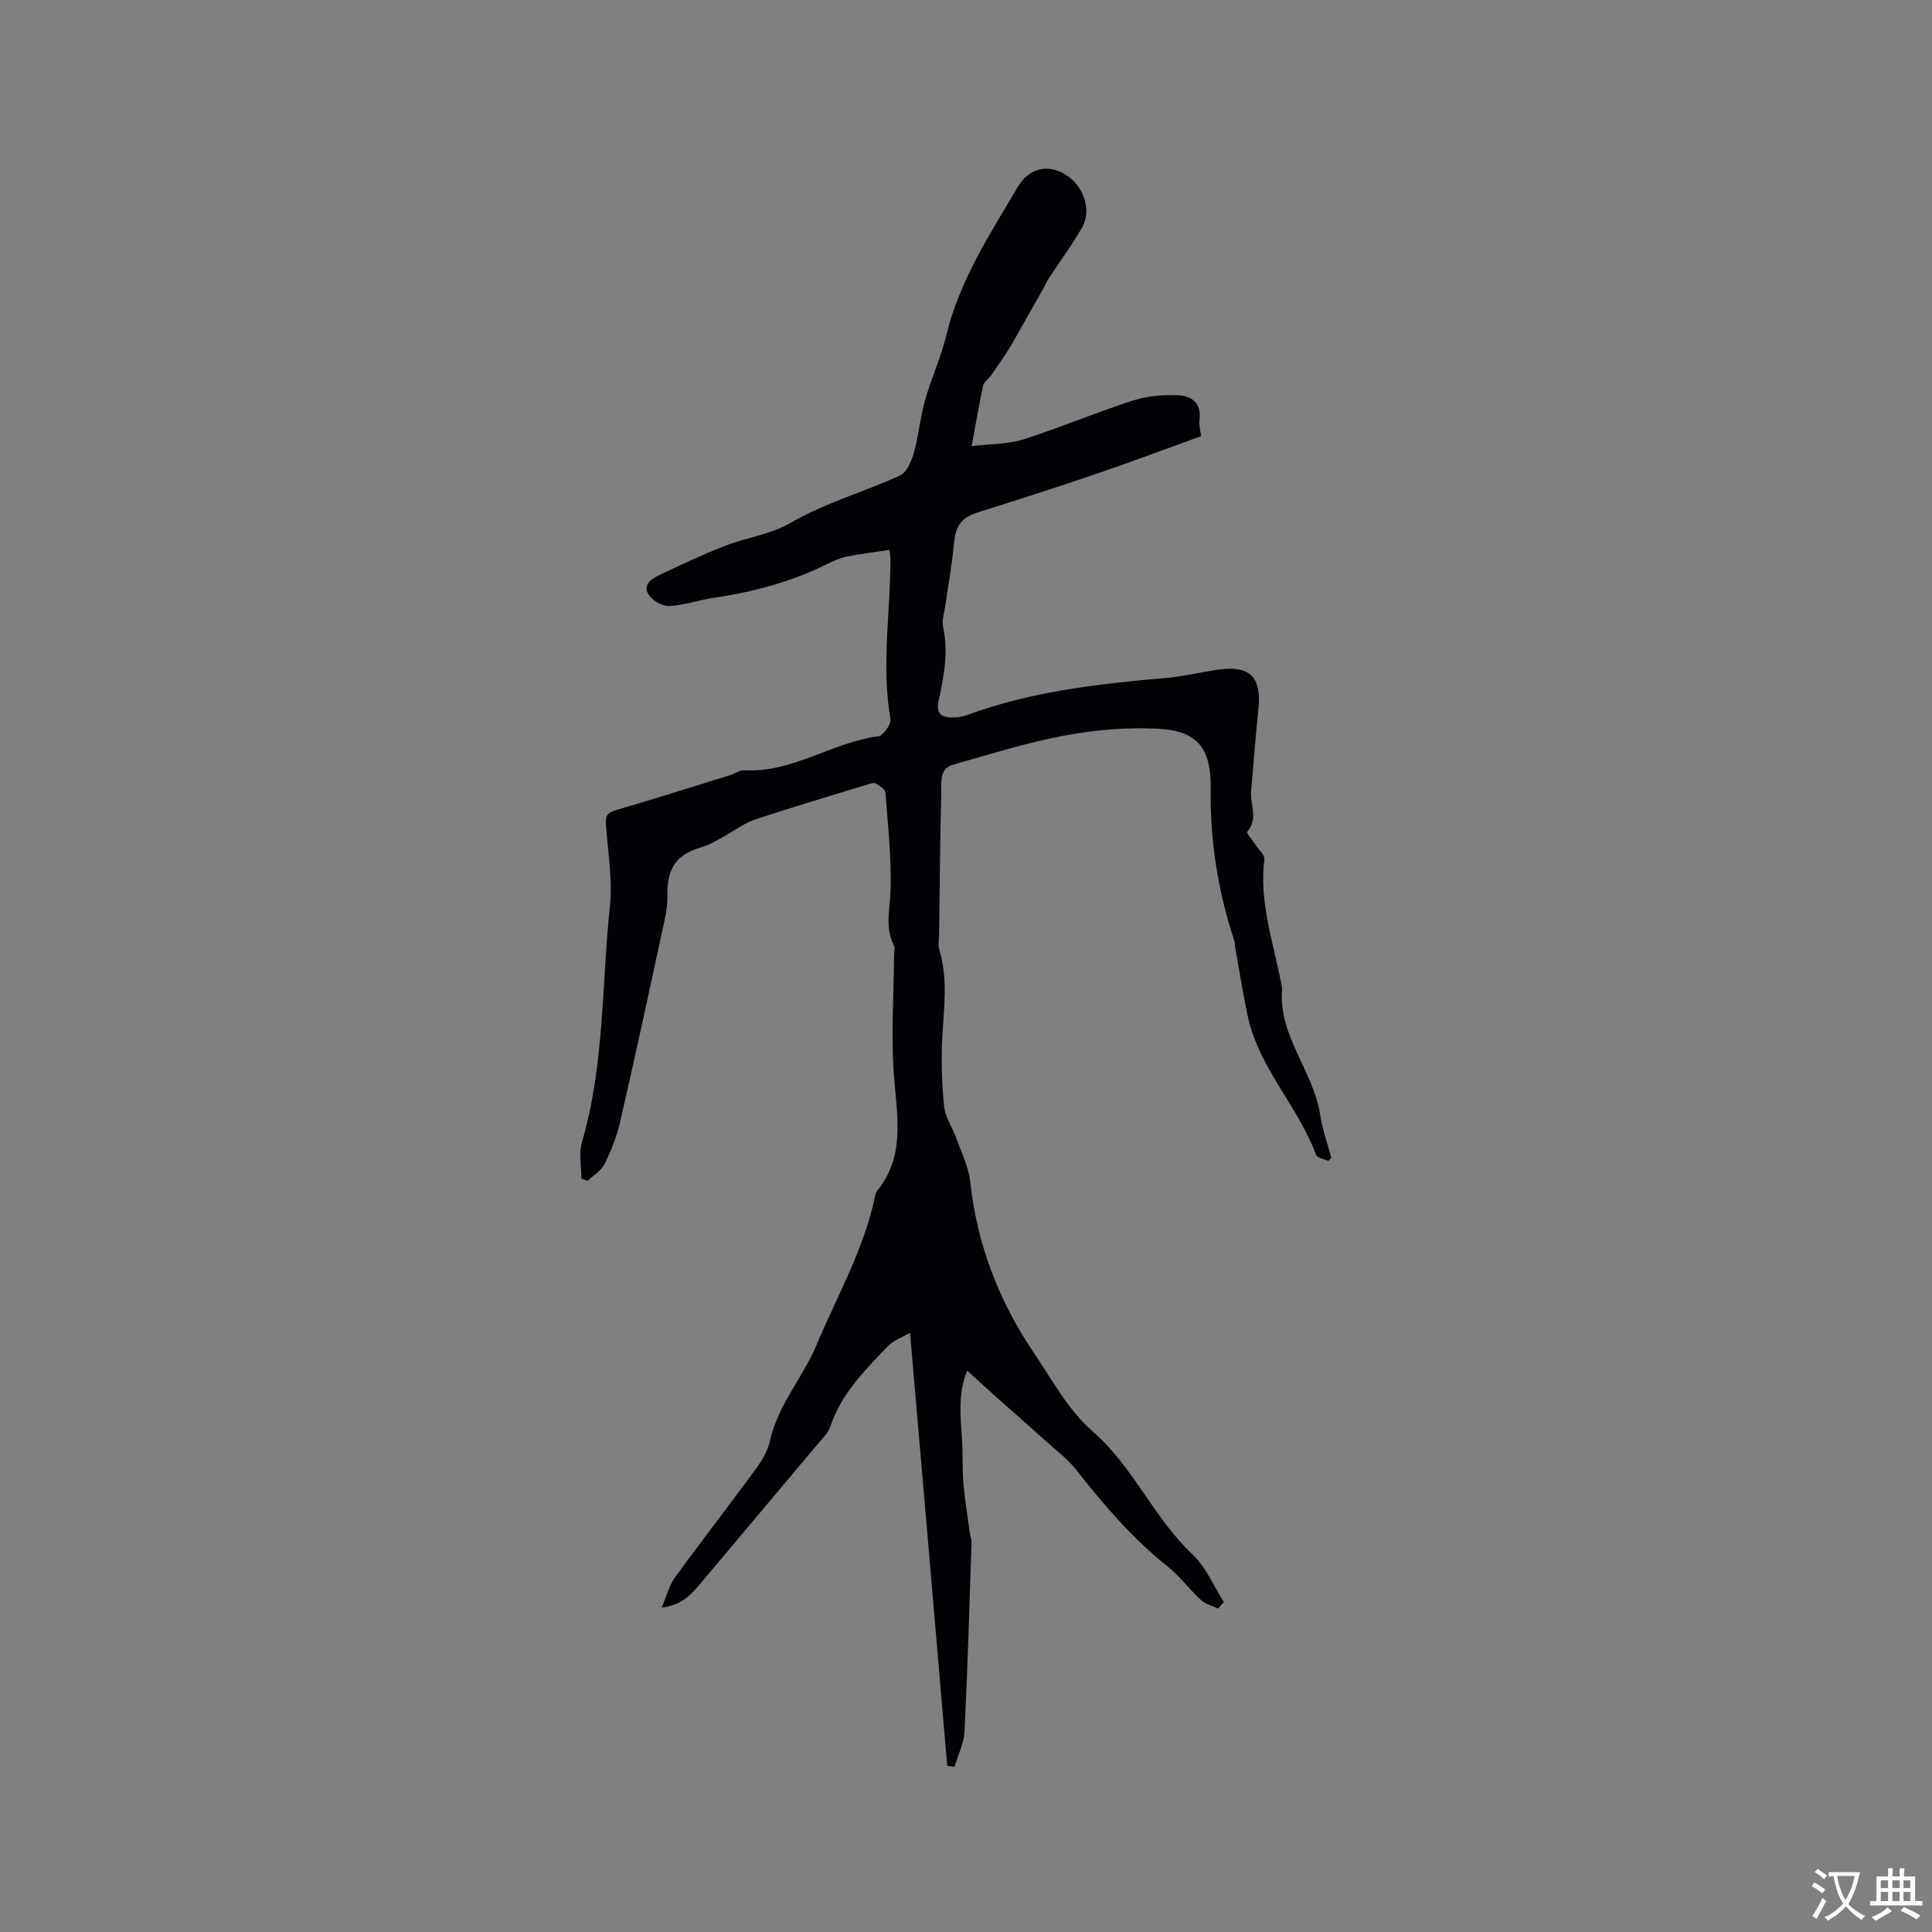 <svg enable-background="new 0 0 400 400" viewBox="0 0 400 400" xmlns="http://www.w3.org/2000/svg"><rect x="0" y="0" width="400" height="400" fill="#808080" stroke="none"/><path d="m188.41 275.93c-1.7 1-3.44 1.58-4.56 2.76-4.75 4.96-9.66 9.82-11.93 16.63-.48 1.43-1.76 2.61-2.77 3.82-7.96 9.5-15.95 18.98-23.93 28.47-1.98 2.36-3.96 4.73-8.22 5.23 1.02-2.39 1.52-4.56 2.72-6.21 5.48-7.55 11.21-14.91 16.72-22.44 1.28-1.75 2.52-3.78 2.97-5.85 1.61-7.42 6.77-13.04 9.63-19.85 4.26-10.13 9.78-19.73 12.09-30.63.09-.41.14-.9.39-1.2 6-7.3 4.18-15.59 3.56-23.97-.61-8.3-.03-16.68.03-25.03 0-.63.24-1.38-.01-1.88-1.95-3.73-.83-7.53-.72-11.41.19-6.75-.54-13.54-1.06-20.3-.05-.69-1.24-1.38-2.02-1.87-.35-.21-1.03.02-1.53.17-7.84 2.41-15.7 4.72-23.47 7.32-2.36.79-4.43 2.43-6.66 3.63-1.39.75-2.77 1.62-4.27 2.04-5.35 1.5-7.3 4.39-7.19 10.1.05 2.49-.58 5.02-1.11 7.49-2.84 13.13-5.68 26.27-8.69 39.36-.68 2.96-1.82 5.87-3.17 8.6-.71 1.43-2.34 2.41-3.56 3.59-.42-.16-.85-.32-1.27-.48 0-2.51-.59-5.19.09-7.5 4.7-15.96 4.08-32.54 5.8-48.83.59-5.62-.44-11.42-.83-17.13-.12-1.68.39-2.34 2.07-2.83 7.9-2.3 15.75-4.79 23.61-7.23 1.01-.31 2.01-1.07 2.98-1.02 9.98.55 18.2-5.8 27.74-7.04 1.02-.13 2.7-2.5 2.52-3.56-1.93-11.12.02-22.21 0-33.3 0-.31-.07-.61-.2-1.73-2.99.46-5.96.8-8.87 1.39-1.43.29-2.82.92-4.14 1.58-7.47 3.72-15.42 5.78-23.64 7-3.01.44-5.96 1.53-8.96 1.65-1.42.06-3.44-1.11-4.25-2.34-1.35-2.07.68-3.34 2.26-4.09 4.46-2.14 8.95-4.23 13.55-6.03 4.43-1.72 9.41-2.35 13.44-4.69 7.26-4.21 15.25-6.43 22.76-9.86 1.41-.64 2.41-2.98 2.9-4.72.99-3.53 1.28-7.26 2.28-10.78 1.29-4.58 3.34-8.96 4.45-13.57 2.72-11.34 9-20.89 14.79-30.7 2.22-3.76 5.89-4.73 9.48-2.78 3.99 2.18 5.96 7.43 3.84 11.16-2.07 3.63-4.58 7-6.87 10.5-.51.79-.89 1.66-1.35 2.49-1.33 2.37-2.68 4.73-4.03 7.09-.93 1.64-1.8 3.31-2.8 4.91-1.2 1.91-2.48 3.77-3.77 5.62-.53.76-1.5 1.36-1.68 2.17-.84 3.8-1.48 7.65-2.38 12.51 3.99-.48 7.52-.37 10.69-1.38 7.65-2.44 15.07-5.6 22.72-8.06 2.99-.96 6.36-1.23 9.51-1.07 2.66.13 4.73 1.71 4.24 5.06-.14 1.01.19 2.08.33 3.4-7.42 2.68-14.73 5.43-22.12 7.95-8.01 2.73-16.07 5.29-24.14 7.84-3.4 1.08-4.59 2.85-4.9 6.46-.37 4.3-1.19 8.56-1.79 12.84-.21 1.46-.74 3-.45 4.36 1.13 5.25.15 10.35-.94 15.4-.56 2.6.58 3.31 2.65 3.39 1.13.04 2.34-.17 3.41-.56 13.17-4.84 26.93-6.4 40.77-7.6 3.68-.32 7.3-1.18 10.96-1.73 6.57-.99 9.12 1.49 8.44 7.99-.59 5.69-1.01 11.4-1.52 17.1-.25 2.8 1.56 5.79-.83 8.47-.19.21 1.12 1.74 1.72 2.67.65 1 1.96 2.09 1.85 3-1.13 8.9 1.88 17.19 3.48 25.68.08.42.22.84.19 1.26-.8 9.71 6.54 16.95 7.89 26.03.44 2.99 1.52 5.89 2.31 8.83-.21.23-.41.46-.62.68-.88-.42-2.31-.64-2.55-1.29-3.7-10.03-11.78-17.91-14.11-28.58-.99-4.53-1.69-9.13-2.51-13.69-.13-.73-.12-1.49-.35-2.19-3.34-10.16-5-20.61-4.84-31.29.12-8.24-2.56-12.04-10.92-12.46-6.39-.32-12.95.23-19.25 1.4-7.84 1.46-15.52 3.88-23.22 6.07-2.8.8-2.33 3.57-2.39 5.64-.25 9.84-.32 19.68-.45 29.51-.01 1.05-.26 2.18.04 3.15 1.85 6.05.93 12.14.61 18.27-.25 4.74-.08 9.54.4 14.26.22 2.17 1.69 4.2 2.45 6.34 1.08 3.04 2.61 6.07 2.95 9.22 1.4 12.92 5.92 24.62 13.13 35.3 3.79 5.62 7.15 11.91 12.14 16.25 8.5 7.38 12.68 17.96 20.76 25.56 2.78 2.62 4.35 6.53 6.47 9.84-.39.45-.79.91-1.18 1.36-1.19-.57-2.61-.91-3.54-1.76-2.41-2.22-4.39-4.95-6.93-6.97-7.19-5.74-13.12-12.6-18.75-19.81-1.85-2.37-4.35-4.25-6.61-6.29-3.37-3.04-6.79-6.02-10.17-9.03-1.97-1.76-3.9-3.54-5.95-5.4-1.99 4.65-1.35 9.68-1.05 14.7.17 2.85.02 5.72.26 8.56.3 3.43.85 6.83 1.31 10.25.1.73.4 1.45.37 2.17-.43 13.02-.8 26.04-1.45 39.04-.12 2.45-1.35 4.85-2.07 7.28-.5-.06-1-.12-1.51-.18-2.51-29.58-5.06-59.14-7.7-89.67z" fill="#010105"/><g fill="#fafbfa"><path d="m377.9 391.2c-.2.3-.4.5-.6.8-.7-.6-1.4-1-2.2-1.5.2-.3.4-.5.5-.8.6.4 1.4.8 2.3 1.5zm-1.8 6.1c-.2-.2-.5-.4-.9-.6.4-.6.8-1.2 1.2-1.9s.7-1.3.9-1.9c.3.3.5.5.8.7-.7 1.3-1.4 2.6-2 3.7zm2.2-9c-.3.3-.5.5-.6.8-.6-.6-1.3-1.1-2-1.5.3-.3.5-.5.6-.7.6.5 1.3.9 2 1.4zm.3.2v-.9h2 4.5c-.3 1.3-.6 2.5-1 3.6s-.9 2.1-1.4 3c.4.5 1 1 1.6 1.4s1.2.8 1.9 1.1c-.3.2-.5.4-.8.8-.4-.3-1-.7-1.6-1.2s-1.2-1.1-1.6-1.6c-.5.6-1.1 1.1-1.7 1.6s-1.4.9-2.1 1.4c-.1-.3-.3-.5-.7-.8.6-.2 1.2-.5 1.9-1s1.4-1.1 2-1.8c-.5-.8-.9-1.6-1.2-2.5s-.6-2-.8-3.2c-.4.1-.7.1-1 .1zm2.5 2.7c.3 1 .7 1.7 1 2.2.3-.5.6-1.1 1-2s.6-1.9.9-3h-3.2-.4c.1.9.3 1.8.7 2.8z"/><path d="m396.5 388.5v1.5 3.6h1.5v.9c-.4 0-1 0-1.7 0h-7.9c-.5 0-.9 0-1.2 0v-.9h1.3v-3.5c0-.7 0-1.2 0-1.6h2.4c0-.8 0-1.4 0-1.7h1c0 .3-.1.8-.1 1.7h1.5c0-.8 0-1.4 0-1.7h1c0 .3-.1.9-.1 1.7zm-8.2 9.2c-.2-.3-.5-.5-.8-.8.8-.3 1.4-.6 1.9-.9s1-.7 1.4-1.1c.3.3.6.5.9.8-1.6 1-2.8 1.6-3.4 2zm2.6-6.8v-1.6h-1.5v1.6zm0 2.7v-1.9h-1.5v1.9zm2.4-2.7v-1.6h-1.5v1.6zm0 2.7v-1.9h-1.5v1.9zm.2 2 .7-.8c.4.2.9.5 1.6.8s1.3.7 1.8 1c-.3.3-.5.5-.8.8-.4-.3-1.5-1-3.3-1.8zm2-4.7v-1.6h-1.4v1.6zm0 2.7v-1.9h-1.4v1.9z"/></g></svg>